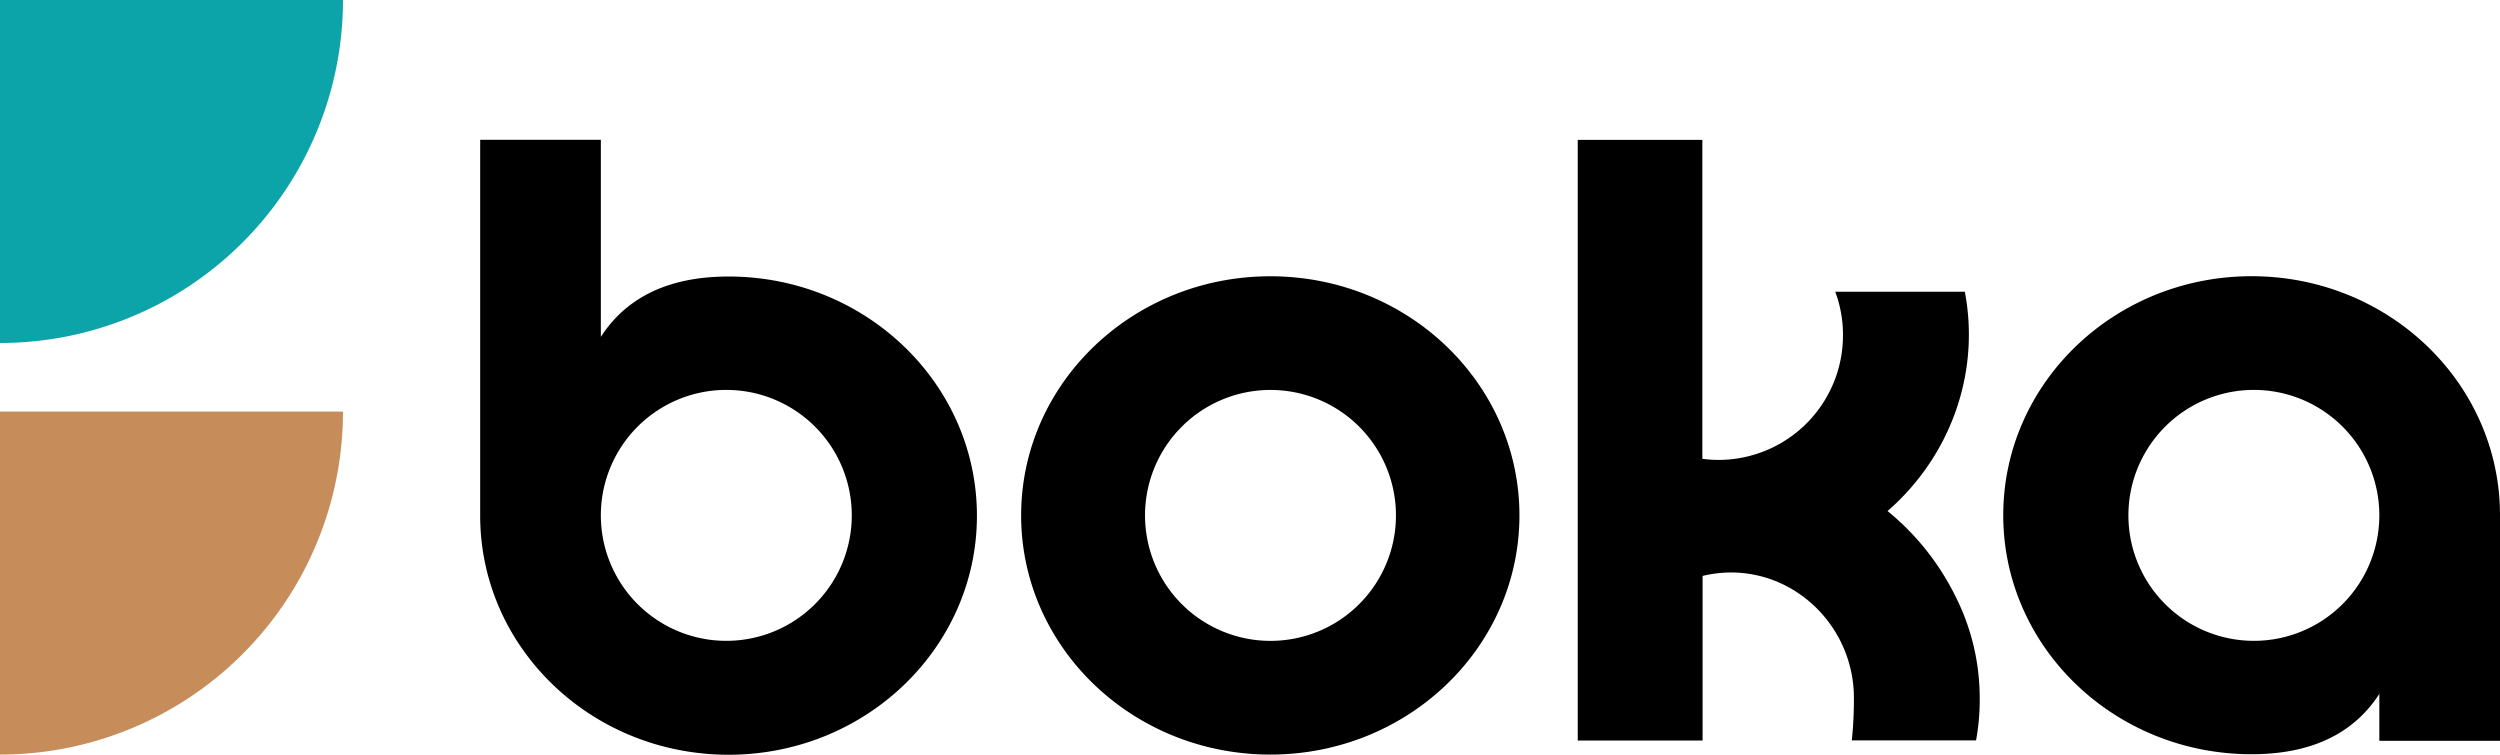 <svg id="Lager_1" data-name="Lager 1" xmlns="http://www.w3.org/2000/svg" viewBox="0 0 728.89 220"><defs><style>.cls-1{fill:#c68d5a;}.cls-2{fill:#0ca4a9;}</style></defs><path class="cls-1" d="M54,407.64a100,100,0,0,0,100-100H54Z" transform="translate(-54 -187.64)"/><path class="cls-2" d="M54,287.64a100,100,0,0,0,100-100H54Z" transform="translate(-54 -187.64)"/><path d="M631.19,390.4A65.65,65.65,0,0,0,624,361.25a74.57,74.57,0,0,0-19.67-24.61c18.69-16.28,27-40.7,22.52-63.94H589.08a35.88,35.88,0,0,1,2.25,12.35h0a36.31,36.31,0,0,1-36,36.68h0a35.61,35.61,0,0,1-5-.32v-93H514V403.55H550.4v-48a36.3,36.3,0,0,1,7.92-1c19.78-.21,36.13,16.26,36.2,36.48a119,119,0,0,1-.61,12.47h36.22a65.26,65.26,0,0,0,1.07-12.41h0c0-.13,0-.23,0-.36s0-.38,0-.38Z" transform="translate(-54 -187.64)"/><path d="M424.37,268.19c-40.13,0-72.65,31.21-72.65,69.72s32.52,69.73,72.65,69.73S497,376.42,497,337.91,464.49,268.19,424.37,268.19Zm0,106.3A36.58,36.58,0,1,1,461,337.91,36.58,36.58,0,0,1,424.37,374.49Z" transform="translate(-54 -187.64)"/><path d="M710.47,268.17c-40,0-72.41,31.2-72.41,69.69s32.42,69.68,72.41,69.68c13.57,0,28.23-3.64,37.24-17.59v13.67h35.18V337.86C782.89,299.37,750.47,268.17,710.47,268.17Zm.66,106.31a36.58,36.58,0,1,1,36.58-36.58A36.58,36.58,0,0,1,711.13,374.48Z" transform="translate(-54 -187.64)"/><path d="M266.42,268.26c-13.57,0-28.23,3.65-37.24,17.6V228.4H194V338c0,38.49,32.42,69.69,72.42,69.69s72.41-31.2,72.41-69.69S306.41,268.26,266.42,268.26Zm-.66,106.22a36.58,36.58,0,1,1,36.58-36.58A36.58,36.58,0,0,1,265.76,374.48Z" transform="translate(-54 -187.64)"/></svg>